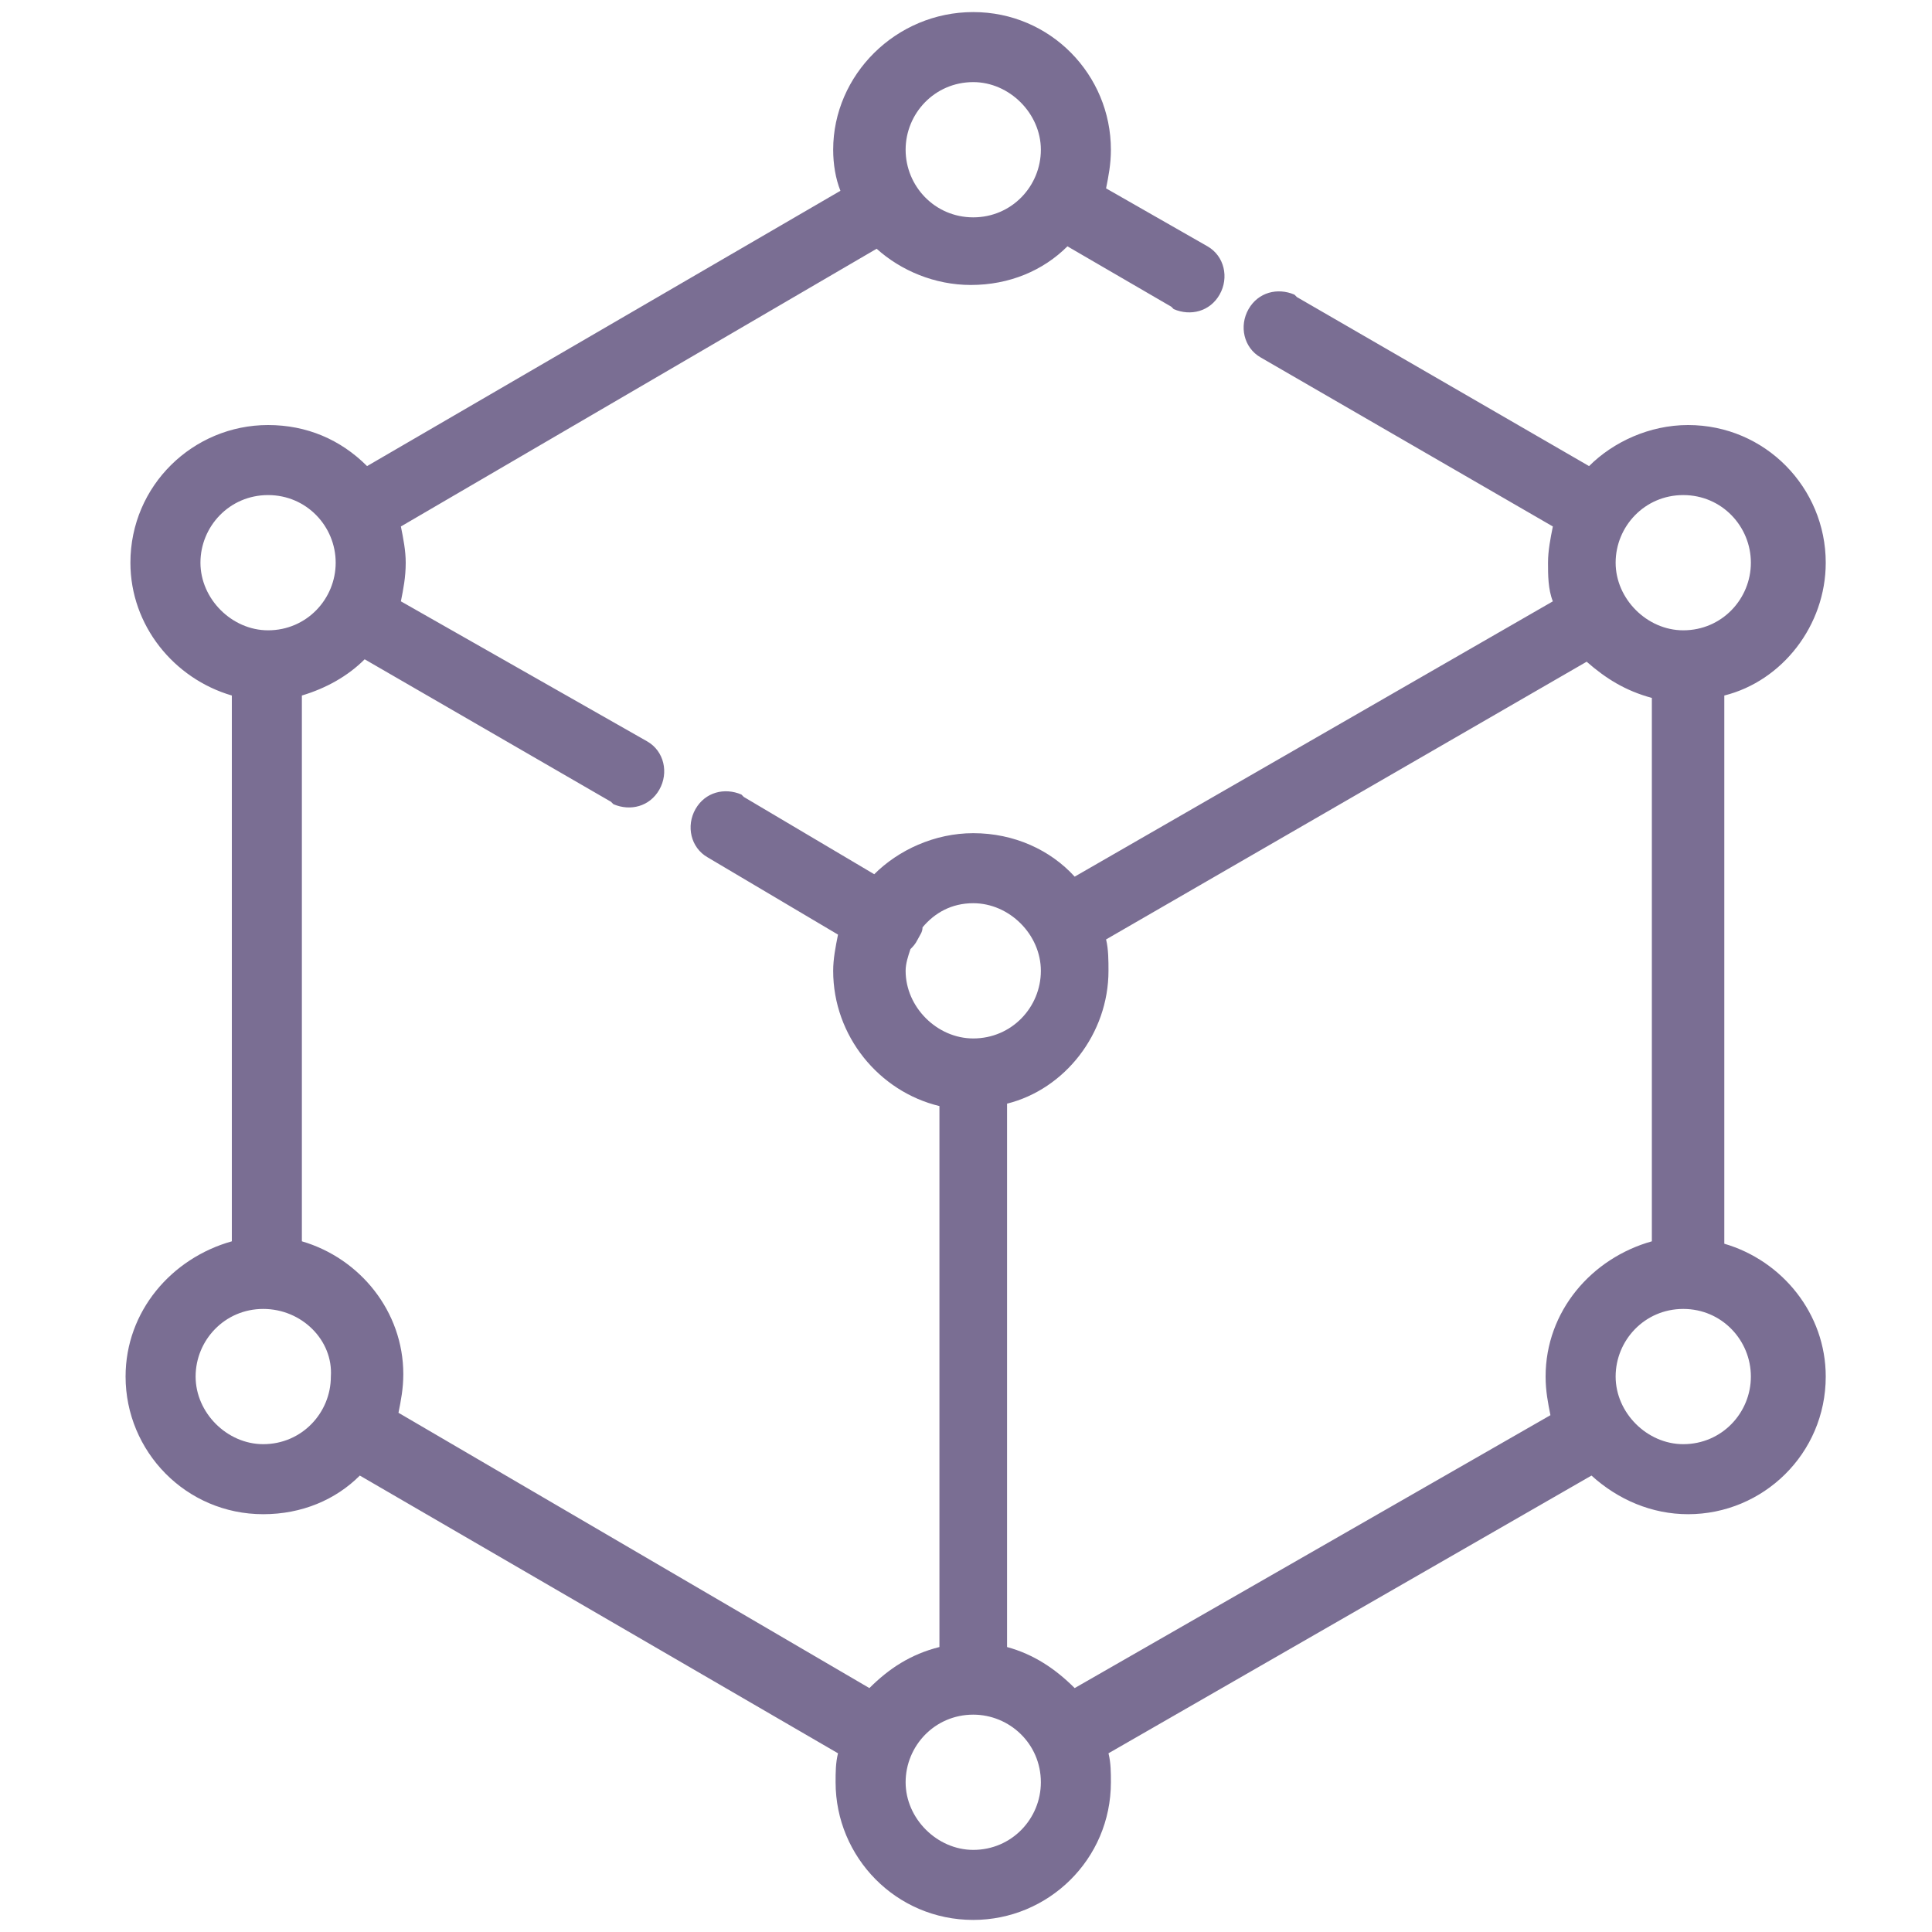 <?xml version="1.0" encoding="utf-8"?>
<!-- Generator: Adobe Illustrator 27.9.0, SVG Export Plug-In . SVG Version: 6.00 Build 0)  -->
<svg version="1.1" id="Layer_1" xmlns="http://www.w3.org/2000/svg" xmlns:xlink="http://www.w3.org/1999/xlink" x="0px" y="0px"
	 viewBox="0 0 80 80" style="enable-background:new 0 0 80 80;" xml:space="preserve">
<style type="text/css">
	.st0{fill:#7A6E93;}
</style>
<path class="st0" d="M40.3,0.5c3.2,0,5.7,2.6,5.7,5.7c0,0.6-0.1,1.1-0.2,1.6l4.2,2.4c0.7,0.4,0.9,1.3,0.5,2
	c-0.4,0.7-1.2,0.9-1.9,0.6l-0.1-0.1l-4.3-2.5c-1,1-2.4,1.6-4,1.6c-1.5,0-2.9-0.6-3.9-1.5L16.6,21.8c0.1,0.5,0.2,1,0.2,1.5
	c0,0.6-0.1,1.1-0.2,1.6l10.2,5.8c0.7,0.4,0.9,1.3,0.5,2c-0.4,0.7-1.2,0.9-1.9,0.6l-0.1-0.1l-10.2-5.9c-0.7,0.7-1.6,1.2-2.6,1.5
	l0,22.6c2.4,0.7,4.2,2.9,4.2,5.5c0,0.6-0.1,1.1-0.2,1.6L36,69.9c0.8-0.8,1.7-1.4,2.9-1.7V45.8c-2.5-0.6-4.4-2.9-4.4-5.6
	c0-0.5,0.1-1,0.2-1.5l-5.4-3.2c-0.7-0.4-0.9-1.3-0.5-2c0.4-0.7,1.2-0.9,1.9-0.6l0.1,0.1l5.4,3.2c1-1,2.5-1.7,4.1-1.7
	c1.7,0,3.2,0.7,4.2,1.8l19.8-11.4c-0.2-0.5-0.2-1.1-0.2-1.6c0-0.5,0.1-1,0.2-1.5l-12.1-7c-0.7-0.4-0.9-1.3-0.5-2
	c0.4-0.7,1.2-0.9,1.9-0.6l0.1,0.1l12.1,7c1-1,2.5-1.7,4.1-1.7c3.2,0,5.7,2.6,5.7,5.7c0,2.6-1.8,4.9-4.2,5.5v22.7
	c2.4,0.7,4.2,2.9,4.2,5.5c0,3.2-2.6,5.7-5.7,5.7c-1.5,0-2.9-0.6-4-1.6L45.9,72.6C46,73,46,73.4,46,73.8c0,3.2-2.6,5.7-5.7,5.7
	c-3.2,0-5.7-2.6-5.7-5.7c0-0.4,0-0.8,0.1-1.2L14.9,61.1c-1,1-2.4,1.6-4,1.6c-3.2,0-5.7-2.6-5.7-5.7c0-2.7,1.9-4.9,4.4-5.6l0-22.6
	c-2.4-0.7-4.2-2.9-4.2-5.5c0-3.2,2.6-5.7,5.7-5.7c1.6,0,3,0.6,4.1,1.7L34.8,7.9c-0.2-0.5-0.3-1.1-0.3-1.7
	C34.5,3.1,37.1,0.5,40.3,0.5z M40.3,71c-1.6,0-2.8,1.3-2.8,2.8c0,1.5,1.3,2.8,2.8,2.8c1.6,0,2.8-1.3,2.8-2.8
	C43.1,72.2,41.8,71,40.3,71z M65.7,27.4L45.8,38.9c0.1,0.4,0.1,0.9,0.1,1.3c0,2.6-1.8,4.9-4.2,5.5v22.5c1.1,0.3,2,0.9,2.8,1.7
	l19.7-11.3C64.1,58.1,64,57.6,64,57c0-2.7,1.9-4.9,4.4-5.6V28.9C67.3,28.6,66.5,28.1,65.7,27.4z M69.7,54.2c-1.6,0-2.8,1.3-2.8,2.8
	c0,1.5,1.3,2.8,2.8,2.8c1.6,0,2.8-1.3,2.8-2.8C72.5,55.5,71.3,54.2,69.7,54.2z M10.9,54.2c-1.6,0-2.8,1.3-2.8,2.8
	c0,1.5,1.3,2.8,2.8,2.8c1.6,0,2.8-1.3,2.8-2.8C13.8,55.5,12.5,54.2,10.9,54.2z M40.3,37.4c-0.9,0-1.6,0.4-2.1,1
	c0,0.2-0.1,0.3-0.2,0.5c-0.1,0.2-0.2,0.3-0.3,0.4c-0.1,0.3-0.2,0.6-0.2,0.9c0,1.5,1.3,2.8,2.8,2.8c1.6,0,2.8-1.3,2.8-2.8
	C43.1,38.7,41.8,37.4,40.3,37.4z M69.7,20.5c-1.6,0-2.8,1.3-2.8,2.8c0,1.5,1.3,2.8,2.8,2.8c1.6,0,2.8-1.3,2.8-2.8
	C72.5,21.8,71.3,20.5,69.7,20.5z M11.1,20.5c-1.6,0-2.8,1.3-2.8,2.8c0,1.5,1.3,2.8,2.8,2.8c1.6,0,2.8-1.3,2.8-2.8
	C13.9,21.8,12.7,20.5,11.1,20.5z M40.3,3.4c-1.6,0-2.8,1.3-2.8,2.8S38.7,9,40.3,9c1.6,0,2.8-1.3,2.8-2.8S41.8,3.4,40.3,3.4z"/>
</svg>

